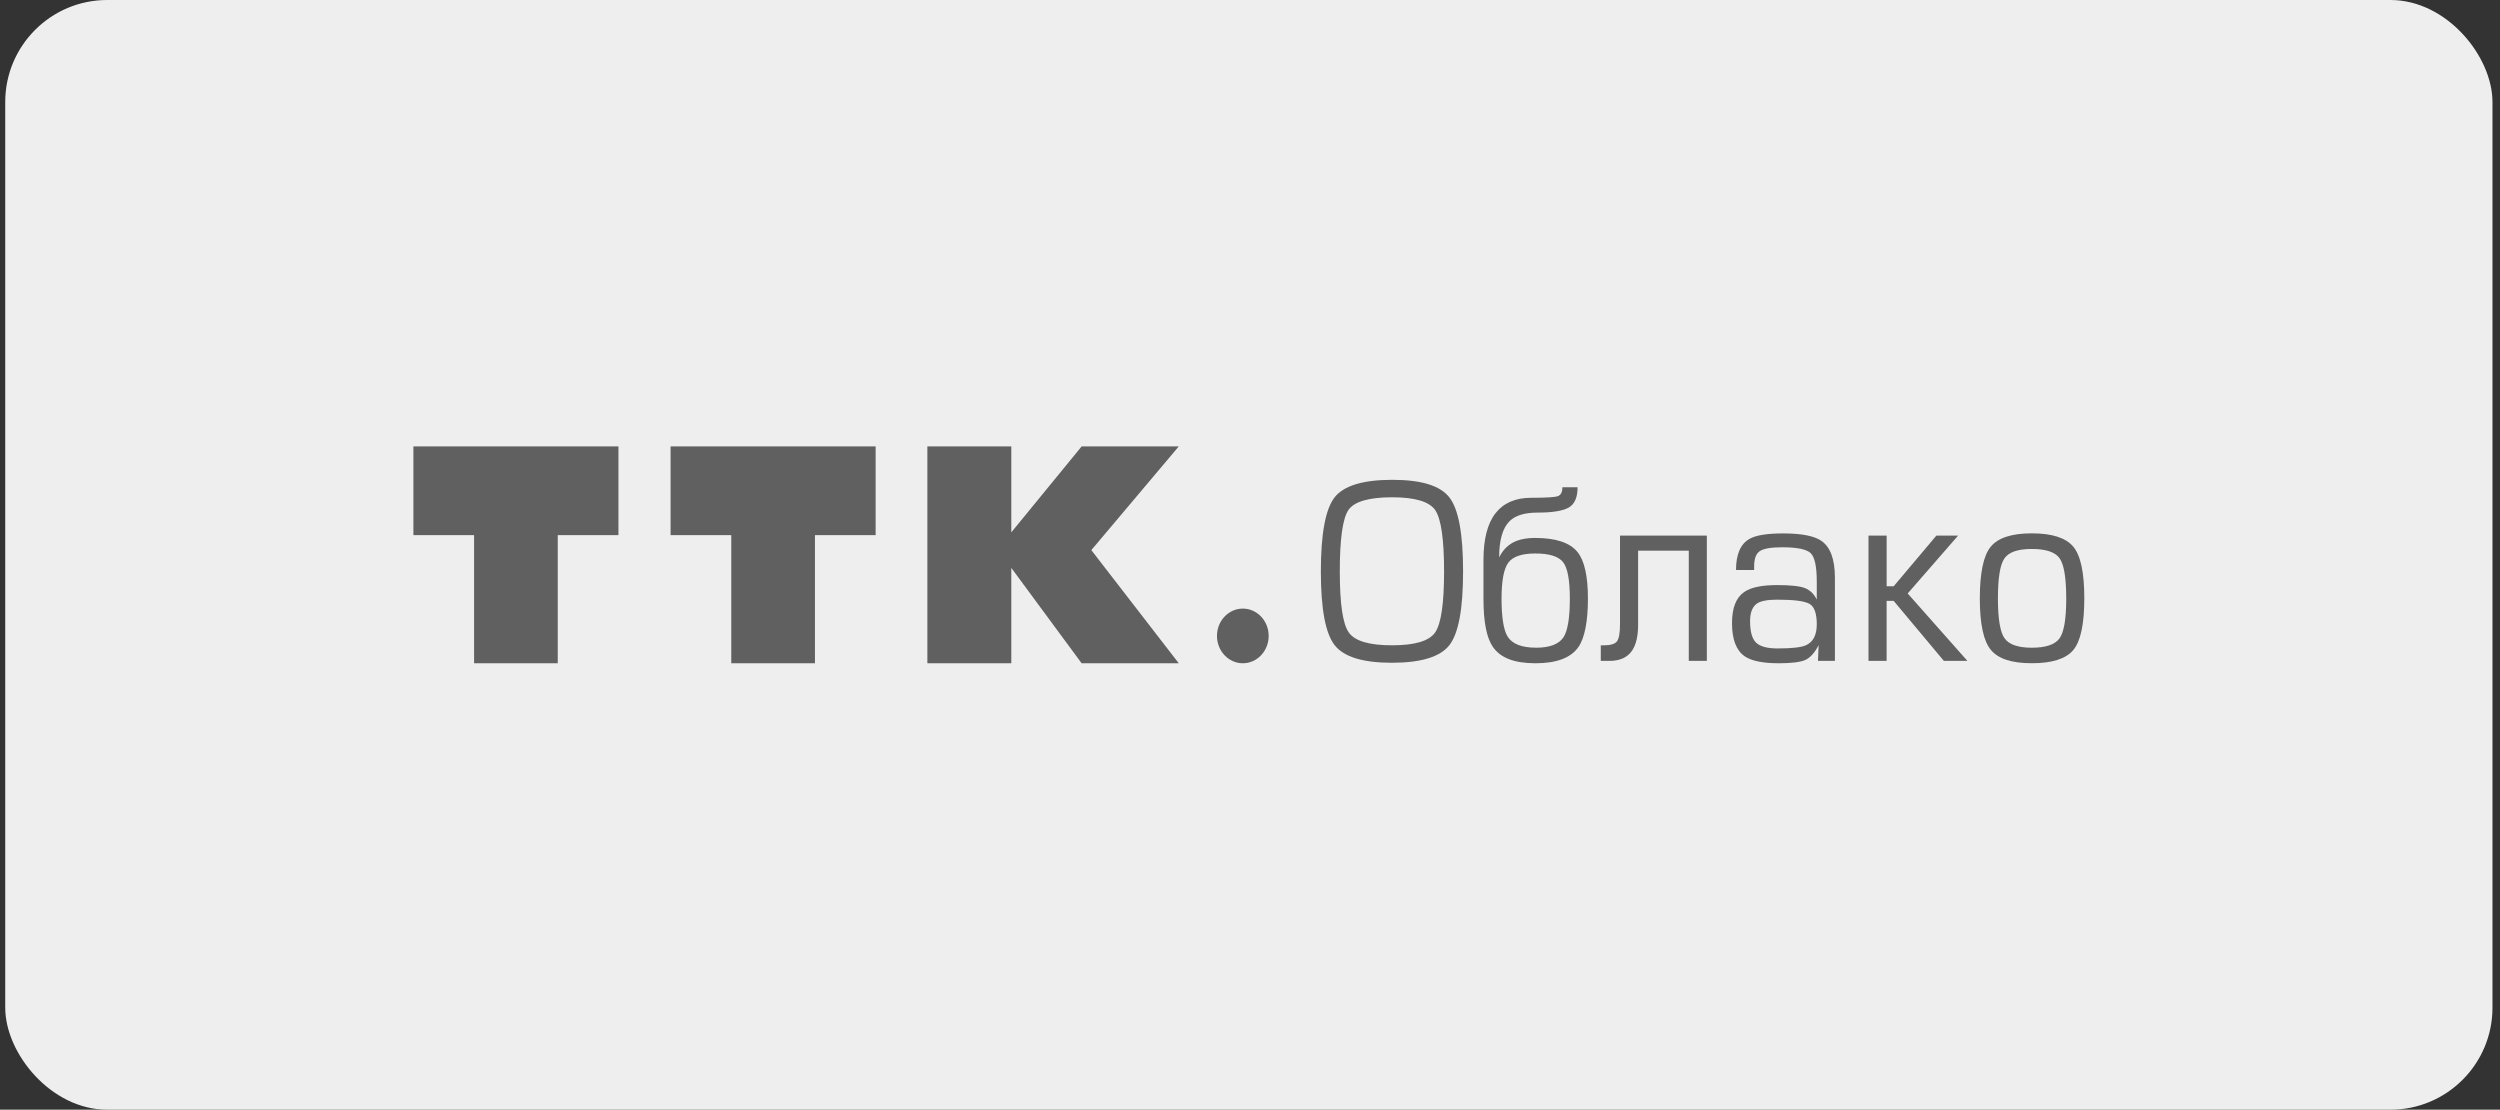 <?xml version="1.0" encoding="UTF-8"?> <svg xmlns="http://www.w3.org/2000/svg" width="196" height="87" viewBox="0 0 196 87" fill="none"><rect x="0" y="0" width="196" height="87" fill="#333333" stroke="none"/><rect x="0.41" width="195" height="87" rx="8" fill="#EEEEEE"></rect><g clip-path="url(#clip0_158_137)"><path d="M104.642 38.978C105.369 38.071 106.874 37.618 109.156 37.618C111.438 37.618 112.903 38.074 113.624 38.987C114.345 39.899 114.706 41.835 114.706 44.798C114.706 47.761 114.342 49.694 113.616 50.601C112.889 51.508 111.39 51.961 109.122 51.961C106.854 51.961 105.372 51.505 104.645 50.592C103.919 49.679 103.555 47.749 103.555 44.798C103.555 41.847 103.919 39.884 104.645 38.978H104.642ZM105.741 49.58C106.209 50.256 107.339 50.592 109.136 50.592C110.933 50.592 112.063 50.253 112.523 49.571C112.986 48.89 113.215 47.299 113.215 44.798C113.215 42.298 112.986 40.674 112.523 39.998C112.063 39.323 110.933 38.987 109.136 38.987C107.339 38.987 106.164 39.32 105.713 39.989C105.264 40.659 105.04 42.262 105.04 44.798C105.04 47.335 105.273 48.905 105.741 49.58Z" fill="#616060"></path><path d="M117.528 43.712C117.778 43.198 118.127 42.814 118.575 42.559C119.027 42.304 119.617 42.175 120.352 42.175C121.976 42.175 123.083 42.544 123.676 43.279C124.221 43.955 124.494 45.174 124.494 46.936C124.494 48.698 124.244 50.01 123.75 50.724C123.16 51.574 122.036 52 120.381 52C118.726 52 117.638 51.577 117.048 50.727C116.551 50.016 116.304 48.755 116.304 46.945V43.913C116.304 42.265 116.619 41.037 117.252 40.232C117.885 39.428 118.816 39.026 120.046 39.026C121.193 39.026 121.888 38.984 122.129 38.9C122.371 38.816 122.493 38.584 122.493 38.2H123.682C123.682 38.996 123.452 39.524 122.989 39.791C122.527 40.055 121.715 40.187 120.554 40.187C119.546 40.187 118.816 40.407 118.368 40.842C117.812 41.376 117.533 42.334 117.533 43.715L117.528 43.712ZM120.415 50.781C121.51 50.781 122.237 50.499 122.592 49.938C122.913 49.424 123.075 48.425 123.075 46.939C123.075 45.453 122.899 44.534 122.549 44.078C122.197 43.622 121.468 43.393 120.364 43.393C119.316 43.393 118.615 43.631 118.257 44.105C117.9 44.579 117.721 45.531 117.721 46.954C117.721 48.377 117.883 49.415 118.203 49.917C118.572 50.493 119.31 50.778 120.418 50.778L120.415 50.781Z" fill="#616060"></path><path d="M133.819 51.814H132.4V43.171H128.428V48.983C128.428 49.86 128.275 50.526 127.968 50.988C127.602 51.538 127.012 51.814 126.194 51.814H125.501V50.595H125.714C126.245 50.595 126.594 50.496 126.759 50.295C126.924 50.094 127.009 49.647 127.009 48.944V41.989H133.816V51.814H133.819Z" fill="#616060"></path><path d="M142.435 47.014V45.606C142.435 44.417 142.276 43.673 141.955 43.366C141.637 43.06 140.89 42.907 139.721 42.907C138.869 42.907 138.29 43.003 137.983 43.198C137.677 43.394 137.524 43.796 137.524 44.408V44.69H136.104C136.104 43.465 136.453 42.652 137.152 42.253C137.648 41.965 138.528 41.82 139.795 41.82C141.237 41.82 142.236 42.016 142.792 42.4C143.502 42.889 143.857 43.85 143.857 45.288V51.814H142.528L142.582 50.577C142.264 51.19 141.909 51.58 141.518 51.748C141.126 51.916 140.442 52 139.46 52C138.193 52 137.296 51.814 136.763 51.439C136.113 50.976 135.789 50.115 135.789 48.851C135.789 47.662 136.107 46.852 136.746 46.413C137.265 46.05 138.128 45.87 139.335 45.87C140.399 45.87 141.129 45.951 141.523 46.113C141.918 46.275 142.225 46.575 142.437 47.014H142.435ZM142.435 48.944C142.435 48.094 142.244 47.56 141.861 47.341C141.478 47.122 140.638 47.014 139.343 47.014C138.577 47.014 138.046 47.113 137.753 47.314C137.387 47.563 137.206 48.025 137.206 48.701C137.206 49.526 137.365 50.088 137.683 50.388C138 50.688 138.56 50.838 139.36 50.838C140.467 50.838 141.203 50.757 141.569 50.595C142.145 50.346 142.435 49.797 142.435 48.944Z" fill="#616060"></path><path d="M147.913 41.989V45.963H148.464L151.814 41.989H153.517L149.563 46.528L154.244 51.814H152.399L148.461 47.107H147.911V51.814H146.491V41.989H147.911H147.913Z" fill="#616060"></path><path d="M163.41 46.9C163.41 48.926 163.121 50.28 162.542 50.967C161.963 51.655 160.881 51.997 159.297 51.997C157.713 51.997 156.668 51.652 156.086 50.955C155.507 50.262 155.218 48.914 155.218 46.915C155.218 44.915 155.504 43.55 156.078 42.856C156.651 42.163 157.724 41.814 159.297 41.814C160.87 41.814 161.948 42.16 162.533 42.844C163.118 43.531 163.41 44.882 163.41 46.894V46.9ZM161.991 46.9C161.991 45.288 161.815 44.24 161.466 43.76C161.114 43.279 160.393 43.039 159.297 43.039C158.201 43.039 157.5 43.282 157.154 43.769C156.807 44.258 156.637 45.306 156.637 46.918C156.637 48.53 156.813 49.562 157.162 50.049C157.514 50.538 158.224 50.781 159.297 50.781C160.37 50.781 161.1 50.541 161.457 50.061C161.815 49.58 161.994 48.527 161.994 46.9H161.991Z" fill="#616060"></path><path d="M99.464 49.857C99.464 51.039 98.556 52 97.438 52C96.319 52 95.411 51.039 95.411 49.857C95.411 48.674 96.319 47.713 97.438 47.713C98.556 47.713 99.464 48.674 99.464 49.857Z" fill="#616060"></path><path d="M48.486 35H32.41V41.953H37.168V52H43.728V41.953H48.486V35Z" fill="#616060"></path><path d="M68.65 35H52.574V41.953H57.331V52H63.892V41.953H68.65V35Z" fill="#616060"></path><path d="M84.799 35L79.286 41.736V35H72.706V52H79.286V44.522L84.799 52H92.415L85.56 43.129L92.415 35H84.799Z" fill="#616060"></path></g><defs><clipPath id="clip0_158_137"><rect width="131" height="17" fill="white" transform="translate(32.41 35)"></rect></clipPath></defs></svg> 